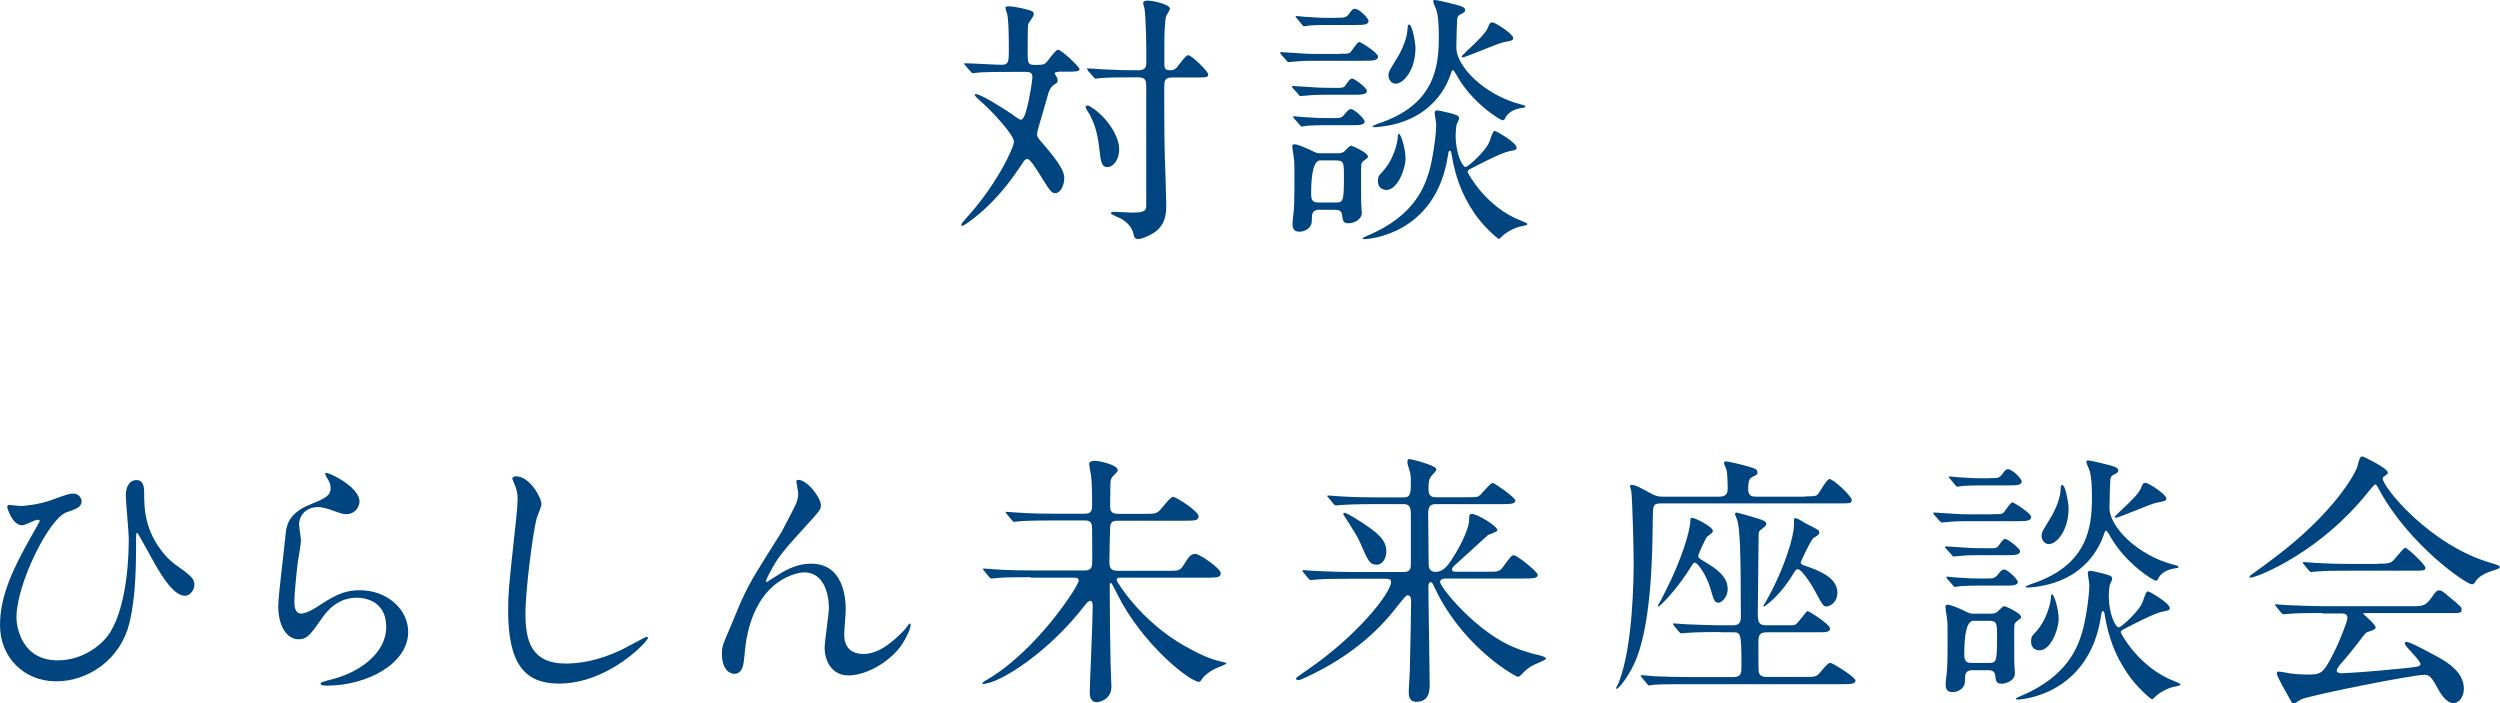 <?xml version="1.0" encoding="UTF-8"?><svg id="_レイヤー_2" xmlns="http://www.w3.org/2000/svg" width="211.06" height="59.35" viewBox="0 0 211.06 59.35"><defs><style>.cls-1{fill:#004480;}</style></defs><g id="_レイヤー_1-2"><g><path class="cls-1" d="m89.34,6.08c-.16,0-.29,0-.29.13,0,.04.04.11.11.2.04.07.13.22.13.38,0,.18-.04.2-.36.4-.22.18-.36.4-.49.92-.13.51-.89,3-.89,3.13,0,.31.04.38.56.96,1.52,1.77,1.74,2.37,1.74,2.84,0,.69-.38,1.27-.74,1.27s-.51-.27-1.21-1.39c-.42-.69-.94-1.5-1.16-1.5-.13,0-.25.11-.29.16-.04.11-.54.78-.6.89-2.19,3.22-4.52,4.6-4.58,4.6-.09,0-.11-.04-.11-.09,0-.09.07-.16.31-.45,2.64-2.86,4.13-6.06,4.13-6.57,0-.58-1.88-2.59-2.64-3.26-.42-.36-.67-.58-.67-.72,0-.04.04-.04.07-.04.45,0,2.39,1.23,3.04,1.68.16.13.67.49.78.49.34,0,.56-1.16.67-1.63.13-.63.31-1.7.31-1.99,0-.42-.34-.42-.56-.42h-1.16c-.65,0-1.74,0-2.64.04-.09,0-.6.07-.67.07s-.11-.04-.18-.13l-.45-.51c-.09-.11-.09-.13-.09-.16,0-.04.04-.04.07-.04.45,0,2.62.13,3.11.13.58,0,.58-.34.58-1.32,0-1.7-.04-2.28-.11-2.82,0-.11-.18-.56-.18-.67s.13-.13.29-.13.83.09,1.32.22c.71.18.78.2.78.49,0,.13-.42.67-.47.8-.04.2-.04,1.99-.04,2.37,0,.89,0,1.07.6,1.07.54,0,.74,0,.94-.18.16-.13.8-1.1,1.03-1.1.27,0,1.81,1.43,1.81,1.65,0,.2-.45.2-.98.2h-.83Zm5.14,6.55c0,.96-.58,1.48-.98,1.48-.51,0-.56-.45-.69-1.54-.18-1.63-.47-2.17-.8-2.88-.07-.09-.36-.56-.36-.65s.04-.13.13-.13.18.02.27.09c1.27.76,2.44,2.39,2.44,3.64Zm-2.62-6.66c-.04-.07-.09-.11-.09-.16,0-.02.04-.04.09-.04.09,0,1.18.09,1.41.09,1.63.07,1.68.07,2.82.07.69,0,.69-.31.69-.92,0-1.14-.02-3.31-.16-4.31-.02-.07-.11-.38-.11-.45,0-.18.29-.2.38-.2.42,0,1.88.31,1.88.69,0,.11-.27.51-.31.6-.13.31-.16,1.72-.16,2.26v1.79c0,.45.13.54.51.54.16,0,.29-.02.51-.2.16-.16.76-1.07.98-1.07.34,0,1.7,1.39,1.7,1.61,0,.27-.11.27-1.03.27h-1.99c-.69,0-.69.31-.69.92,0,1.74,0,3.8.04,5.45.02.69.13,3.73.13,4.36s0,1.77-1.14,2.44c-.29.18-.92.47-1.23.47-.29,0-.36-.18-.4-.45-.11-.49-.47-.94-1.05-1.27-.13-.07-.85-.34-.85-.45,0-.02.02-.13.2-.13.25,0,1.34.07,1.57.07,1.21,0,1.21-.22,1.21-.69V7.47c0-.65,0-.94-.69-.94-.96,0-2.03,0-2.93.04-.09,0-.6.07-.65.07-.09,0-.13-.07-.2-.16l-.45-.51Z"/><path class="cls-1" d="m113.05,4.54c.72,0,.8,0,.96-.13.13-.13.58-.87.74-.87.13,0,1.59.92,1.59,1.23,0,.36-.49.36-1.23.36h-4.2c-.56,0-.94,0-1.63.07-.09,0-.4.04-.47.04-.09,0-.13-.04-.2-.13l-.45-.51c-.07-.11-.09-.11-.09-.16,0-.02.02-.04.09-.04.09,0,.58.04.67.04,1.36.09,1.52.11,2.19.11h2.03Zm-.45,2.88c.76,0,.85,0,1.01-.25.29-.4.38-.54.54-.54.22,0,1.25.81,1.25,1.03,0,.34-.47.34-1.21.34h-2.28c-.56,0-.94,0-1.63.07-.09,0-.4.04-.47.04-.09,0-.13-.04-.2-.16l-.45-.49c-.07-.11-.09-.13-.09-.16,0-.04.02-.04.09-.04.09,0,.58.04.67.04,1.36.09,1.52.11,2.17.11h.6Zm-1.14,10.28c-.71,0-.71.36-.71.92,0,.69-.65.94-1.03.94-.45,0-.6-.22-.6-.67,0-.22.02-.29.09-.96.09-.69.07-2.75.07-3.6,0-.38,0-.69-.07-1.16-.02-.11-.11-.69-.11-.81,0-.07,0-.18.2-.18s.83.25,1.34.49c.51.27.58.27.92.27h1.3c.2,0,.42,0,.6-.13.09-.07.47-.51.6-.51.09,0,1.43.58,1.43.92,0,.09-.02.11-.36.36-.11.09-.18.18-.2.29-.04.18-.02,1.43-.02,2.15,0,.89,0,.98.02,1.36,0,.07.04.56.04.58,0,.6-.69.89-1.12.89-.45,0-.49-.22-.54-.67-.04-.47-.42-.47-.65-.47h-1.21Zm1.07-7.73c.63,0,.74,0,1.05-.4.25-.31.36-.36.47-.36.31,0,1.16.83,1.16,1.05,0,.31-.49.31-1.23.31h-1.97c-.56,0-.94,0-1.63.04-.09.02-.4.07-.47.07-.09,0-.13-.07-.2-.16l-.45-.51c-.07-.09-.09-.11-.09-.13,0-.04.04-.07.09-.07.09,0,.58.07.67.07,1.36.09,1.52.09,2.19.09h.4Zm.22-8.47c.8,0,.92,0,1.21-.42.18-.27.29-.34.42-.34.36,0,1.16.8,1.16,1.03,0,.34-.47.34-1.21.34h-2.12c-.56,0-.92,0-1.63.04-.07.02-.4.07-.47.07-.09,0-.13-.07-.2-.16l-.42-.51c-.09-.09-.11-.11-.11-.13,0-.04.04-.07.09-.07.11,0,.58.07.67.07,1.36.09,1.52.09,2.19.09h.42Zm-.07,15.6c.71,0,.78,0,.78-2.17,0-1.23,0-1.39-.76-1.39h-1.23q-.78,0-.78,2.84c0,.72.31.72.76.72h1.23Zm13.08-5.16q.27-.89.42-.89c.13,0,1.86.98,1.86,1.43,0,.16-.07.18-.63.29-.65.13-2.35,1.01-3.13,1.41-.22.11-.38.2-.38.33,0,.09,1.54,3,4.56,4.14.11.04.49.2.49.27,0,.13-.69.2-.8.25-.8.29-1.27.69-1.34.78-.02.02-.22.22-.25.22-.16,0-1.43-1.18-2.1-2.19-1.12-1.65-1.61-3.2-1.9-4.87-.04-.31-.07-.38-.16-.38s-.11.04-.18.51c-1.05,6.55-6.68,6.95-7.02,6.95-.04,0-.16,0-.16-.09,0-.02.34-.18.4-.2,4.07-1.7,4.85-4.27,5.21-5.41.29-.98.6-3.04.6-3.96,0-.18-.13-.87-.13-1.01s.07-.2.25-.2c.09,0,.36.07,1.01.22.58.16.8.2.8.47,0,.09-.2.47-.22.54-.04.29-.07.69-.07.85,0,1.59.56,2.66.83,2.7.22.02,1.81-1.45,2.03-2.17Zm-9.88-1.3s.36-.16.4-.18c4.83-1.56,5.19-4.78,5.19-7.33,0-.4,0-1.63-.2-2.28-.04-.11-.27-.6-.27-.72,0-.13.07-.13.16-.13.18,0,1.77.38,2.08.49.22.07.45.16.45.36,0,.16-.09.22-.47.4-.13.07-.2.25-.2.4-.04.58-.07,2.19-.07,2.37,0,1.59,2.37,4.02,5.5,4.81.2.04.33.09.33.18,0,.04-.04.07-.45.13-.71.13-1.09.51-1.21.74-.11.22-.13.27-.25.27-.27,0-2.57-1.5-3.8-3.64-.07-.11-.33-.58-.38-.58-.11,0-.11.02-.25.42-.2.54-1.39,4.02-6.28,4.38-.07,0-.29.04-.29-.09Zm1.14,5.39c-.22,0-.69-.11-.69-.74,0-.4.11-.51.29-.69,1.09-1.12,1.39-2.68,1.39-3.08,0-.04,0-.22.09-.22.16,0,.56,1.18.56,2.12,0,.74-.63,2.62-1.63,2.62Zm.83-8.96c-.42,0-.63-.4-.63-.69,0-.31.07-.4.67-1.39.58-.92.92-1.9.94-2.57.02-.29.02-.34.13-.34.31,0,.54,1.72.54,1.92,0,1.99-1.05,3.06-1.65,3.06Zm7.82-4.87c.07-.2.13-.31.31-.31.27,0,1.77.98,1.77,1.32,0,.2-.09.22-.83.36-.49.09-3.15,1.27-3.44,1.27-.04,0-.09-.02-.09-.09,0-.02,1.03-1.01,1.14-1.1.87-.85,1.01-1.12,1.14-1.45Z"/><path class="cls-1" d="m4.49,42.16c1.25-.45,1.41-.49,1.68-.49.56,0,.72.49.72.63,0,.51-.42.65-1.25.94-1.5.49-4.25,6.08-4.25,8.87,0,.92.49,3.64,3.49,3.64,2.21,0,3.87-1.43,4.45-2.41,1.5-2.5,1.54-6.86,1.54-7.87,0-.58-.25-3.13-.25-3.64,0-.6.22-1.3.92-1.3.45,0,.63.38.63,1.01,0,1.32,0,3.22,1.7,5.25.38.45.78.78,1.18,1.05,1.18.83,1.36,1.1,1.36,1.52,0,.51-.42.94-.78.94-.96,0-1.94-1.63-2.55-2.68-.25-.42-1.43-2.64-1.5-2.64-.09,0-.09.27-.09.29,0,2.21,0,4.98-.56,7.31-.74,3.06-3.44,4.94-6.19,4.94s-4.74-2.06-4.74-4.74,1.32-5.14,2.62-7.47c.09-.16.74-1.3.74-1.32,0-.07-.09-.11-.18-.11-.2,0-1.1.47-1.3.47-.87,0-1.27-1.5-1.27-1.52,0-.11.04-.2.16-.2.04,0,.87.09,1.01.09s1.48-.09,2.73-.56Z"/><path class="cls-1" d="m30.35,42.34c0,.45-.36,1.07-1.14,1.07-.2,0-.31-.02-1.32-.38-.36-.13-.72-.22-1.05-.22-.92,0-1.59.63-1.59,1.48,0,.2.16,1.16.16,1.36s-.22,1.52-.27,1.83c-.11.83-.29,2.73-.29,3.29,0,.34.02,1.03.58,1.03.42,0,1.07-.4,1.3-.54,1.36-.89,2.21-1.43,3.64-1.43,2.39,0,4.09,1.68,4.09,3.51,0,2.73-3.55,4.54-6.8,4.54-.29,0-.6,0-.6-.18,0-.11.49-.22.65-.27,2.79-.63,4.9-2.39,4.9-4.49,0-2.35-2.03-2.48-2.48-2.48-.78,0-1.92.25-2.91,1.68-1.03,1.45-1.27,1.83-2.03,1.83-.94,0-1.7-1.07-1.7-2.79,0-.94.54-5.05.6-5.88.07-.78.16-1.92,2.03-2.68,1.25-.51,1.79-.74,1.79-1.39,0-.42-.16-.67-.38-1.01-.04-.09-.11-.22-.04-.29.16-.13,2.86,1.16,2.86,2.41Z"/><path class="cls-1" d="m45.72,42.54c0,.22-.38,1.07-.42,1.25-.31,1.14-.94,6.08-.94,7.96,0,2.26.42,4.27,3.42,4.27,1.1,0,2.71-.22,4.69-1.16.33-.16,2.03-1.1,2.12-1.1s.11.07.11.11c0,.25-3.31,3.84-7.51,3.84-2.91,0-4.29-1.68-4.29-6.17,0-1.39.04-1.83.51-6.21.09-.74.29-2.57.29-3.2,0-.4-.07-.78-.2-1.1-.02-.07-.25-.58-.25-.6,0-.16.18-.22.31-.22,1.16,0,2.15,1.81,2.15,2.33Z"/><path class="cls-1" d="m69.3,42.67c0,.36-.13.49-1.23,1.7-1.86,2.03-2.39,2.68-2.95,3.73-.09.16-.45.83-.45.94,0,.07.02.09.09.09.25-.18.67-.42.87-.56,1.45-.96,2.44-.98,2.86-.98,2.75,0,2.91,2.97,2.91,3.87,0,.34-.13,1.81-.13,2.12,0,1.63,1.36,1.63,1.63,1.63,1.23,0,2.39-.92,3.46-2.03.09-.09.38-.54.45-.54.04,0,.07.04.07.11,0,.38-.54,1.48-1.05,2.08-1.18,1.36-2.91,2.19-4.22,2.19s-1.99-1.12-1.99-2.35c0-.51.36-2.86.36-3.33,0-1.25-.45-3.02-2.1-3.02-.38,0-4.14.42-4.94,6.15-.04.27-.13,1.45-.2,1.68-.04.16-.18.74-.74.74-.27,0-1.05-.22-1.05-1.68,0-.65.07-.78.63-2.08.18-.4.89-2.17,1.05-2.5.78-1.65,1.05-2.06,3.33-5.68.11-.2,1.05-1.99,1.23-2.39.09-.2.2-.54.2-.89,0-.13-.16-.94-.16-1.03,0-.07.04-.13.16-.13.76,0,1.92,1.5,1.92,2.17Z"/><path class="cls-1" d="m87,48.73c-1.97,0-2.59.04-2.82.07-.09,0-.4.04-.47.04-.09,0-.13-.04-.2-.13l-.42-.51c-.09-.11-.11-.11-.11-.16,0-.02.04-.04.09-.04.16,0,.85.07.98.07,1.1.07,2.01.09,3.06.09h4.45c.65,0,.65-.31.65-.96,0-.4,0-2.68-.02-2.79-.07-.47-.38-.47-.65-.47h-2.62c-1.94,0-2.59.04-2.82.07-.07,0-.4.04-.47.04-.09,0-.13-.04-.2-.13l-.42-.51c-.09-.09-.11-.11-.11-.16,0-.02.04-.04.09-.04.16,0,.85.07.98.07,1.1.07,2.01.09,3.06.09h2.5c.4,0,.67-.07.67-.65,0-.04.02-1.74-.09-2.59-.02-.16-.16-.83-.16-.98,0-.13.18-.25.47-.25s1.95.31,1.95.81c0,.11-.38.45-.45.54-.16.2-.18.38-.18.92,0,.25-.02,1.39-.02,1.61.02.51.25.6.74.6h2.17c.94,0,1.05,0,1.47-.51.42-.51.76-.92.92-.92.31,0,2.17,1.23,2.17,1.63,0,.38-.36.38-1.21.38h-5.54c-.36,0-.65.02-.71.45-.02.13-.07,2.5-.07,2.93,0,.6.07.85.76.85h4.07c1.01,0,1.12,0,1.41-.45.45-.72.63-.98,1.01-.98.36,0,2.15,1.23,2.15,1.63,0,.38-.36.38-1.21.38h-7.24c-.16,0-.34,0-.34.2,0,.13,2.01,3.46,5.75,5.57,1.81,1.03,2.62,1.21,3.11,1.32.38.09.4.09.4.18,0,.02-.76.34-.92.4-.4.18-.94.58-1.12.87-.16.22-.16.25-.27.25-.78,0-4.85-3.22-6.93-7.47-.07-.13-.42-.87-.49-.87-.04,0-.11.02-.11.11v.83c0,.94.04,5.05.07,5.9,0,.29.07,1.63.07,1.9,0,1.16-1.09,1.32-1.23,1.32-.56,0-.6-.56-.6-.85,0-.47.25-6.06.25-7.2,0-.13,0-.51-.2-.51-.13,0-.29.16-.4.29-3.08,4.07-7.33,6.73-8.67,6.73-.02,0-.04,0-.04-.07s.16-.16.33-.25c4.25-2.46,7.8-7.98,7.8-8.4,0-.25-.25-.25-.4-.25h-3.64Z"/><path class="cls-1" d="m121.91,48.86c-.13,0-.33.07-.33.27,0,.47,3.17,4.34,6.37,5.57.49.2,1.21.45,2.12.65.27.07.45.18.45.27s-1.01.49-1.21.6c-.4.25-.6.45-.85.72-.07.07-.2.2-.31.2-.16,0-4.25-2.21-6.73-6.91-.2-.4-.22-.45-.45-.92-.04-.09-.11-.16-.18-.16-.2,0-.2.29-.2.38,0,1.3.11,7.02.11,8.18,0,.54,0,1.54-1.14,1.54-.63,0-.63-.6-.63-.85,0-.27.09-1.5.09-1.74.04-1.05.11-5.5.11-5.86,0-.18,0-.54-.27-.54-.16,0-.22.09-.85.87-.89,1.14-2.95,3.69-7.13,5.75-.27.13-1.09.54-1.27.54-.16,0-.2-.09-.2-.16,0-.04.8-.6.94-.69,4.31-2.95,7.09-6.55,7.09-7.44,0-.27-.27-.27-.54-.27h-2.93c-1.56,0-2.3.02-2.84.07-.07,0-.4.04-.47.04s-.11-.04-.2-.13l-.42-.51q-.09-.11-.09-.16s.02-.04.07-.04c.16,0,.85.07.98.07,1.09.04,2.03.09,3.08.09h4.43c.58,0,.6-.33.6-.72v-3.91c0-.58.02-1.1-.58-1.1h-2.46c-1.65,0-2.39.04-2.82.07-.07,0-.4.04-.47.04-.09,0-.13-.04-.2-.13l-.42-.51c-.09-.11-.11-.11-.11-.16,0-.02.04-.04.09-.04.16,0,.85.07.98.07,1.1.07,2.01.09,3.06.09h2.35c.58,0,.58-.4.58-1.41,0-.27-.02-.58-.11-.85-.16-.51-.18-.58-.18-.72,0-.2.02-.25.16-.25.22,0,2.28.54,2.28.85,0,.11-.07.2-.33.47-.18.2-.33.36-.33,1.12,0,.47.07.78.6.78h2.5c.63,0,.92,0,1.1-.07.25-.11.98-1.14,1.23-1.14.13,0,1.9,1.23,1.9,1.48,0,.31-.45.31-1.21.31h-5.52c-.47,0-.63.25-.63.78,0,.65.04,3.51.04,4.09,0,.4,0,.85.58.85s.94-.4,1.3-.94c.58-.85,1.54-2.59,1.54-3.49,0-.25,0-.47.22-.47.45,0,2.17,1.03,2.17,1.39,0,.13-.69.33-.8.4-.65.58-1.92,1.74-2.55,2.32-.45.4-.49.49-.49.58,0,.2.22.2.29.2h2.57c1.03,0,1.14,0,1.43-.38.67-.92.74-1.01.94-1.01.27,0,2.01,1.39,2.01,1.65,0,.31-.47.31-1.21.31h-6.71Zm-5.7-1.19c-.58,0-.71-.31-1.41-1.92-.16-.38-.45-.83-.89-1.54-.18-.29-.51-.78-.51-.8,0-.07.04-.11.13-.11.18,0,1.12.6,1.41.78,1.19.81,2.1,1.41,2.1,2.46,0,.6-.31,1.14-.83,1.14Z"/><path class="cls-1" d="m152.35,41.91c.96,0,1.03-.07,1.14-.2.16-.2.74-1.27.96-1.27.31,0,1.88,1.43,1.88,1.77,0,.29-.13.29-1.21.29h-14.87c-.72,0-.69.16-.72,1.32-.02,3.24-.13,9.3-1.63,12.36-.49.98-1.21,1.97-1.43,1.97-.02,0-.04-.02-.04-.04,0-.07.2-.38.22-.45,1.23-3.13,1.27-8.9,1.27-10.31,0-.98-.11-5.28-.2-5.88,0-.07-.11-.36-.11-.42,0-.09.07-.11.16-.11.31,0,.78.27,1.61.72.4.22.63.27.98.27h4.81c.67,0,.69-.42.69-.74,0-.36-.02-1.23-.11-1.54-.02-.09-.2-.47-.2-.54,0-.09.04-.16.16-.16.22,0,1.88.4,2.35.58.2.09.31.16.31.34s-.02.2-.36.36c-.31.16-.42.27-.42,1.1,0,.58.4.6.69.6h4.07Zm-7.09,11.45c-.51,0-2.06,0-2.84.07-.07,0-.4.04-.47.04s-.11-.04-.2-.13l-.42-.51q-.09-.11-.09-.16s.02-.04.07-.04c.16,0,.85.07,1.01.07,1.01.04,2.01.09,3.06.09h.85c.38,0,.74-.04.74-.69,0-5.92-.09-7.27-.29-8.16-.02-.09-.2-.45-.2-.54s.07-.13.13-.13c.04,0,1.41.38,1.68.47.51.16.83.27.83.49,0,.11-.04.16-.54.56-.09.09-.09.16-.11.31,0,.02-.07,6.26-.07,6.73,0,.83.18.96.76.96h1.65c.54,0,.6,0,.72-.04.25-.07.94-1.16,1.07-1.16s1.9,1.12,1.9,1.48c0,.27-.36.31-.76.31h-4.58c-.71,0-.71.36-.71.98,0,2.12,0,2.35.07,2.5.16.29.47.29.65.29h3.06c1.01,0,1.12,0,1.43-.38.63-.74.69-.8.89-.8.16,0,2.1,1.19,2.1,1.48,0,.31-.45.31-1.21.31h-12.9c-.51,0-2.06,0-2.84.04-.07,0-.4.07-.47.07s-.11-.07-.2-.16l-.42-.51c-.09-.09-.09-.11-.09-.13,0-.04.02-.07.07-.07.16,0,.85.07,1.01.09,1.01.04,2.01.07,3.06.07h3.67c.69,0,.69-.34.69-.94,0-2.84-.07-2.84-.74-2.84h-1.01Zm-.83-3.58c-.42-1.43-1.16-2.28-1.34-2.28-.09,0-.18.09-.25.22-1.14,1.9-2.68,3.49-2.84,3.49-.02,0-.04-.02-.04-.07.18-.31.49-.89.6-1.14,1.43-2.77,2.15-5.25,2.15-6.08,0-.13,0-.2.16-.2.25,0,1.74.76,1.74,1.1,0,.11-.07.18-.49.49-.09.07-.74,1.43-.74,1.61s.02.2.6.54c1.61.94,1.88,1.65,1.88,2.3s-.54,1.12-.74,1.12c-.36,0-.4-.11-.69-1.1Zm4.45,1.34s.16-.25.18-.29c1.72-3.04,2.39-5.7,2.39-6.42,0-.6,0-.67.13-.67.18,0,.83.45.98.51.94.47,1.03.51,1.03.69s-.11.25-.47.47c-.25.16-1.1,2.03-1.1,2.06,0,.16.2.25.31.27,1.39.47,2.79,1.07,2.79,2.3,0,.85-.67,1.16-.92,1.16-.27,0-.33-.11-1.03-1.41-.36-.67-1.12-1.74-1.39-1.74-.13,0-.22.13-.31.27-.27.45-1.14,1.9-2.46,2.84,0,0-.07.04-.11.04-.02-.02-.04-.04-.04-.09Z"/><path class="cls-1" d="m168.19,43.41c.72,0,.8,0,.96-.13.13-.13.58-.87.74-.87.13,0,1.59.92,1.59,1.23,0,.36-.49.36-1.23.36h-4.2c-.56,0-.94,0-1.63.07-.09,0-.4.04-.47.04-.09,0-.13-.04-.2-.13l-.45-.51c-.07-.11-.09-.11-.09-.16,0-.02.02-.04.09-.04.09,0,.58.04.67.04,1.36.09,1.52.11,2.19.11h2.03Zm-.45,2.88c.76,0,.85,0,1.01-.25.29-.4.38-.54.54-.54.22,0,1.25.81,1.25,1.03,0,.34-.47.34-1.21.34h-2.28c-.56,0-.94,0-1.63.07-.09,0-.4.04-.47.04-.09,0-.13-.04-.2-.16l-.45-.49c-.07-.11-.09-.13-.09-.16,0-.04.02-.04.09-.04.09,0,.58.04.67.04,1.36.09,1.52.11,2.17.11h.6Zm-1.14,10.28c-.71,0-.71.36-.71.92,0,.69-.65.94-1.03.94-.45,0-.6-.22-.6-.67,0-.22.02-.29.09-.96.09-.69.07-2.75.07-3.6,0-.38,0-.69-.07-1.16-.02-.11-.11-.69-.11-.81,0-.07,0-.18.2-.18s.83.25,1.34.49c.51.27.58.27.92.27h1.3c.2,0,.42,0,.6-.13.09-.07.47-.51.6-.51.09,0,1.43.58,1.43.92,0,.09-.02.11-.36.36-.11.09-.18.18-.2.29-.04.18-.02,1.43-.02,2.15,0,.89,0,.98.02,1.36,0,.07.04.56.04.58,0,.6-.69.89-1.12.89-.45,0-.49-.22-.54-.67-.04-.47-.42-.47-.65-.47h-1.21Zm1.07-7.73c.63,0,.74,0,1.05-.4.25-.31.36-.36.47-.36.31,0,1.16.83,1.16,1.05,0,.31-.49.31-1.23.31h-1.97c-.56,0-.94,0-1.63.04-.09.02-.4.07-.47.07-.09,0-.13-.07-.2-.16l-.45-.51c-.07-.09-.09-.11-.09-.13,0-.04.04-.07.09-.07.09,0,.58.07.67.07,1.36.09,1.52.09,2.19.09h.4Zm.22-8.47c.8,0,.92,0,1.21-.42.18-.27.29-.34.42-.34.36,0,1.16.8,1.16,1.03,0,.34-.47.34-1.21.34h-2.12c-.56,0-.92,0-1.63.04-.07.02-.4.07-.47.07-.09,0-.13-.07-.2-.16l-.42-.51c-.09-.09-.11-.11-.11-.13,0-.04.04-.07.09-.07.11,0,.58.07.67.07,1.36.09,1.52.09,2.19.09h.42Zm-.07,15.6c.71,0,.78,0,.78-2.17,0-1.23,0-1.39-.76-1.39h-1.23q-.78,0-.78,2.84c0,.72.31.72.76.72h1.23Zm13.08-5.16q.27-.89.42-.89c.13,0,1.86.98,1.86,1.43,0,.16-.07.18-.63.29-.65.13-2.35,1.01-3.13,1.41-.22.11-.38.2-.38.33,0,.09,1.54,3,4.56,4.14.11.04.49.2.49.27,0,.13-.69.2-.8.25-.8.29-1.27.69-1.34.78-.02.02-.22.22-.25.22-.16,0-1.43-1.18-2.1-2.19-1.12-1.65-1.61-3.2-1.9-4.87-.04-.31-.07-.38-.16-.38s-.11.04-.18.51c-1.05,6.55-6.68,6.95-7.02,6.95-.04,0-.16,0-.16-.09,0-.02.34-.18.4-.2,4.07-1.7,4.85-4.27,5.21-5.41.29-.98.6-3.04.6-3.96,0-.18-.13-.87-.13-1.01s.07-.2.25-.2c.09,0,.36.07,1.01.22.58.16.8.2.8.47,0,.09-.2.47-.22.54-.04.29-.07.69-.07.85,0,1.59.56,2.66.83,2.7.22.02,1.81-1.45,2.03-2.17Zm-9.88-1.3s.36-.16.4-.18c4.83-1.56,5.19-4.78,5.19-7.33,0-.4,0-1.63-.2-2.28-.04-.11-.27-.6-.27-.72,0-.13.07-.13.16-.13.18,0,1.77.38,2.08.49.22.07.45.16.45.36,0,.16-.09.22-.47.4-.13.07-.2.25-.2.4-.04.58-.07,2.19-.07,2.37,0,1.59,2.37,4.02,5.5,4.81.2.04.33.09.33.18,0,.04-.04.07-.45.13-.71.13-1.09.51-1.21.74-.11.22-.13.27-.25.27-.27,0-2.57-1.5-3.8-3.64-.07-.11-.33-.58-.38-.58-.11,0-.11.02-.25.42-.2.54-1.39,4.02-6.28,4.38-.07,0-.29.04-.29-.09Zm1.14,5.39c-.22,0-.69-.11-.69-.74,0-.4.11-.51.29-.69,1.09-1.12,1.39-2.68,1.39-3.08,0-.04,0-.22.09-.22.16,0,.56,1.18.56,2.12,0,.74-.63,2.62-1.63,2.62Zm.83-8.96c-.42,0-.63-.4-.63-.69,0-.31.07-.4.67-1.39.58-.92.92-1.9.94-2.57.02-.29.02-.34.13-.34.31,0,.54,1.72.54,1.92,0,1.99-1.05,3.06-1.65,3.06Zm7.82-4.87c.07-.2.13-.31.31-.31.27,0,1.77.98,1.77,1.32,0,.2-.09.22-.83.36-.49.09-3.15,1.27-3.44,1.27-.04,0-.09-.02-.09-.09,0-.02,1.03-1.01,1.14-1.1.87-.85,1.01-1.12,1.14-1.45Z"/><path class="cls-1" d="m189.93,48.69c0-.09.07-.13.33-.31.16-.11,1.99-1.41,3.44-2.64,3.82-3.26,5.23-5.92,5.34-6.42.18-.69.18-.78.45-.78.02,0,2.1.98,2.1,1.36,0,.11-.04.13-.27.29-.13.07-.16.13-.16.22,0,.69,3.96,5.66,9.25,7.15q.63.18.63.29c0,.13-.07.16-.63.34-.29.09-1.1.36-1.43.92-.09.16-.16.22-.29.22-.49,0-5.25-3.29-7.78-7.89-.25-.47-.29-.54-.38-.54s-.45.45-.63.67c-3.96,4.96-8.99,7.02-9.79,7.18-.07.02-.2.04-.2-.07Zm6.15,3.06c-1.65,0-2.21.02-2.82.07-.07,0-.4.04-.47.04-.09,0-.11-.04-.2-.13l-.42-.51c-.04-.07-.11-.13-.11-.16,0-.04.04-.04.09-.04.16,0,.85.07.98.07,1.1.04,2.28.09,3.06.09h7.38c.94,0,1.19,0,1.72-.74.33-.47.42-.6.63-.6.18,0,.25.04.76.47,1.14.94,1.14.96,1.14,1.16,0,.29-.11.29-1.16.29h-6.84c-.22,0-.31,0-.31.07,0,0,1.05.89,1.05,1.14q0,.2-.67.38c-.18.07-.22.13-.78.87-.47.63-1.39,1.72-1.52,1.86-.09.11-.31.34-.31.54s.31.22.4.22c.29,0,2.39-.13,4.87-.38,1.61-.16,1.79-.18,1.79-.4,0-.33-1.32-1.48-1.32-1.74,0-.11.09-.13.16-.13.34,0,2.55,1.23,2.84,1.39.6.36,1.99,1.16,1.99,2.57,0,.72-.45,1.21-.87,1.21-.65,0-1.12-.83-1.52-1.56-.42-.76-.63-.83-.94-.83-1.03,0-9.61,1.72-10.37,2.06-.11.04-.54.36-.65.36-.07,0-.18-.04-.22-.16-.45-.78-1.23-2.17-1.23-2.37,0-.16.11-.16.18-.16.16,0,.85.13.98.16.31.04.94.09,1.32.09,1.25,0,1.41,0,2.33-1.83.54-1.07,1.16-2.68,1.16-2.95,0-.38-.29-.38-.67-.38h-1.41Zm4.65-4.16c1.1,0,1.14-.04,1.59-.58.36-.42.63-.76.74-.76.2,0,1.7,1.43,1.7,1.68s-.11.25-1.19.25h-5.14c-1.36,0-2.01,0-2.84.07-.07,0-.4.04-.47.04s-.11-.04-.2-.13l-.42-.51c-.09-.09-.09-.11-.09-.16,0-.02.02-.04.07-.04.16,0,.85.07.98.07,1.1.07,2.17.09,3.06.09h2.21Z"/></g></g></svg>